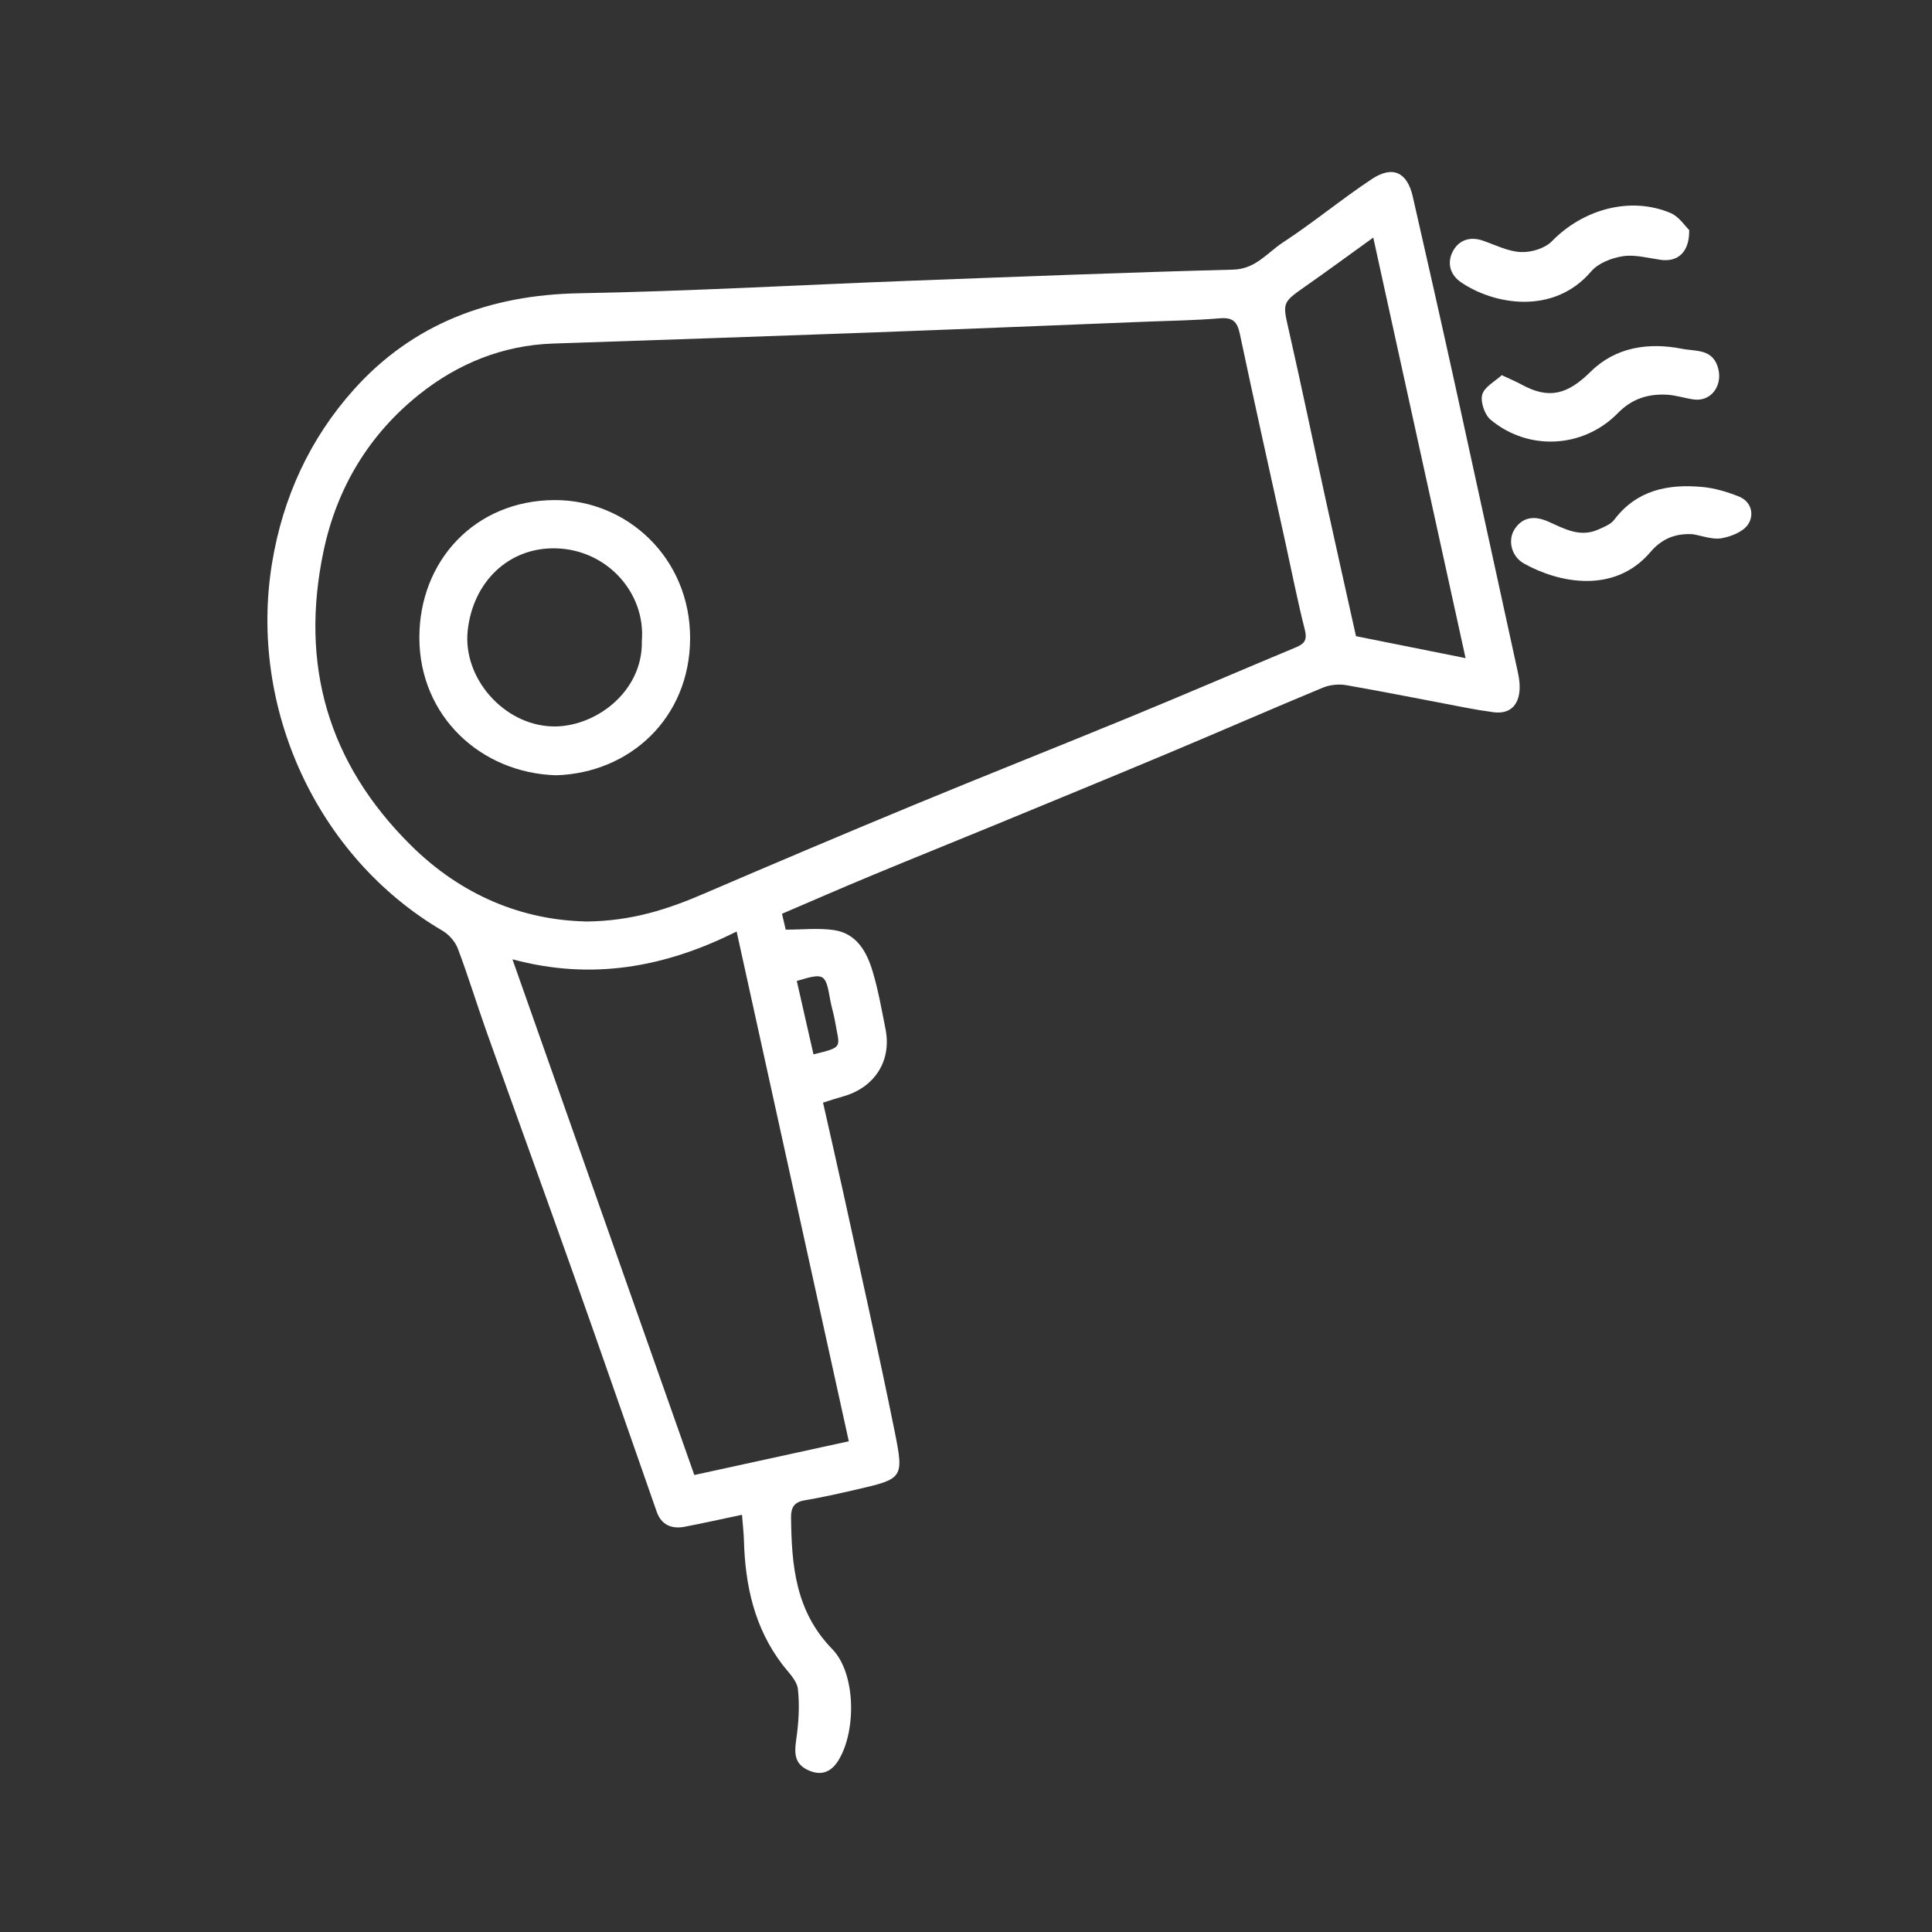<svg xmlns="http://www.w3.org/2000/svg" id="Seche_Cheveux" viewBox="0 0 500 500"><rect x="0" y="0" width="500" height="500" fill="#333333" stroke="none"/><defs><style>.cls-1{fill:#fff;}</style></defs><path class="cls-1" d="M192.04,392.02c-5.35,1.13-10.08,2.19-14.83,3.1-3.4,.65-6.06-.47-7.26-3.9-7.21-20.55-14.32-41.13-21.6-61.65-7.42-20.92-15.02-41.78-22.47-62.68-2.53-7.11-4.72-14.34-7.39-21.39-.69-1.81-2.3-3.66-3.99-4.64-32.65-19.15-50.19-57.96-44.1-95.1,2.81-17.14,9.87-32.33,21.17-44.94,15.28-17.06,35.2-24.5,58.25-24.92,28.68-.52,57.34-2.17,86.02-3.25,27.77-1.05,55.53-2.14,83.31-2.87,5.82-.15,8.83-4.4,12.86-7.03,7.88-5.15,15.17-11.21,23.02-16.41,5.4-3.58,9.16-1.77,10.59,4.52,3.72,16.29,7.4,32.59,10.99,48.91,5.45,24.78,10.8,49.58,16.24,74.35,1.51,6.87-.94,10.93-6.36,10.2-2.39-.32-4.77-.72-7.14-1.17-10.31-1.95-20.6-4.03-30.94-5.83-1.95-.34-4.27-.1-6.1,.66-13.43,5.57-26.75,11.41-40.16,17.03-15,6.29-30.05,12.47-45.09,18.67-10.48,4.32-21.01,8.54-31.48,12.9-7.76,3.22-15.46,6.59-23.2,9.9,.38,1.65,.71,3.07,.96,4.11,4.37,0,8.48-.46,12.45,.11,5.84,.84,8.48,5.52,10.01,10.57,1.48,4.91,2.37,10,3.37,15.05,1.64,8.24-2.82,15.18-11.07,17.46-1.57,.43-3.12,.96-5.1,1.58,1.75,7.79,3.54,15.53,5.24,23.3,4.49,20.63,9.15,41.22,13.32,61.91,2.43,12.05,2.08,12.15-10,14.94-4.43,1.02-8.88,2.02-13.36,2.78-2.69,.45-3.51,1.9-3.48,4.39,.14,12.44,1.12,24.32,10.67,34.11,6.07,6.22,6.27,20.99,1.69,28.63-1.68,2.81-4.09,4.31-7.61,2.84-3.76-1.57-3.96-4.24-3.44-7.84,.64-4.38,.96-8.94,.46-13.31-.26-2.25-2.5-4.33-4.03-6.35-7.22-9.48-9.6-20.42-9.93-32.03-.06-2.05-.3-4.1-.5-6.69Zm-40.46-153.53c12.01-.1,21.34-3.23,30.53-7.18,18.14-7.8,36.32-15.5,54.56-23.05,18.59-7.69,37.3-15.09,55.9-22.75,14.34-5.9,28.57-12.04,42.88-18.01,2.21-.92,2.89-1.97,2.24-4.52-1.87-7.36-3.33-14.82-4.96-22.25-3.98-18.12-8.04-36.22-11.87-54.37-.68-3.24-1.94-4.26-5.22-3.98-6.14,.52-12.33,.61-18.5,.85-24.53,.97-49.05,1.99-73.58,2.89-26.8,.99-53.61,1.88-80.41,2.79-13.06,.44-24.69,5.21-34.66,13.17-13.02,10.4-21.33,24.21-24.76,40.58-6.16,29.34,1.11,54.77,22.56,76.06,13.12,13.02,28.82,19.37,45.28,19.75Zm-18.96,9.77c15.86,44.96,31.41,89.07,47.07,133.47,13.23-2.89,26.49-5.78,39.98-8.73-9.67-43.96-19.29-87.69-29.03-131.93-18.49,9.28-37.5,12.74-58.02,7.19Zm246.67-77.94c-7.97-36.31-15.81-72.05-23.89-108.84-6.28,4.52-11.83,8.61-17.47,12.56-6.19,4.34-6.02,4.24-4.35,11.59,3.33,14.66,6.38,29.38,9.59,44.06,2.56,11.71,5.2,23.4,7.76,34.95,9.48,1.9,18.57,3.72,28.34,5.68Zm-168.76,102.54c8.04-1.94,6.71-1.72,5.55-8.67-.3-1.79-.88-3.53-1.2-5.31-1.22-6.98-1.48-7.16-8.67-5.01,1.42,6.25,2.85,12.52,4.32,19Z"></path><path class="cls-1" d="M437.98,138.25c-4.45-.24-7.95,1.21-10.85,4.62-9.36,11.01-23.86,7.96-32.76,2.95-3.31-1.86-4.28-6.19-2.26-9.07,2.2-3.15,5.29-3.22,8.56-1.77,4.13,1.84,8.2,4.18,12.92,2.08,1.49-.66,3.26-1.34,4.18-2.56,5.82-7.68,13.89-9.28,22.72-8.48,3.22,.29,6.47,1.26,9.49,2.46,3.34,1.32,4.06,4.77,2.43,7.22-1.28,1.93-4.4,3.17-6.89,3.6-2.38,.4-5.01-.65-7.53-1.06Z"></path><path class="cls-1" d="M437.16,59.52c.11,5.8-3.01,8.35-7.4,7.72-3.25-.46-6.62-1.41-9.76-.93-2.9,.44-6.36,1.78-8.18,3.91-9.85,11.53-25.4,8.56-33.77,2.79-2.9-2-3.59-5.16-2.01-8.06,1.58-2.88,4.47-3.83,7.83-2.64,3.22,1.13,6.47,2.79,9.77,2.92,2.67,.11,6.19-.95,7.99-2.8,8.11-8.32,20.33-11.68,30.7-7.31,2.21,.93,3.76,3.4,4.83,4.41Z"></path><path class="cls-1" d="M388.66,97.09c2.2,1.04,3.73,1.67,5.17,2.46,7.19,3.94,11.97,2.42,17.87-3.4,6.42-6.33,14.94-7.6,23.64-5.88,3.54,.7,8.14-.1,9.39,5.35,1,4.35-1.99,8.37-6.4,7.76-2.38-.33-4.71-1.14-7.08-1.24-4.8-.21-8.92,1.06-12.56,4.78-8.94,9.12-23.13,9.85-32.89,1.73-1.57-1.3-2.72-4.64-2.2-6.52,.56-2.02,3.31-3.42,5.05-5.04Z"></path><path class="cls-1" d="M143.9,200.64c-19.47-.58-35.38-15.31-35.37-35.68,.01-19.75,14.33-35.46,35-35.54,18.76-.07,35.17,15.04,35.07,35.87-.1,20.46-15.51,34.77-34.7,35.35Zm22.2-34.66c1.08-12.47-8.95-23.74-22.24-24.07-12.32-.3-21.49,8.8-22.82,21.3-1.3,12.23,9.24,24.29,21.69,24.78,11.01,.44,23.63-8.75,23.38-22.02Z"></path></svg>